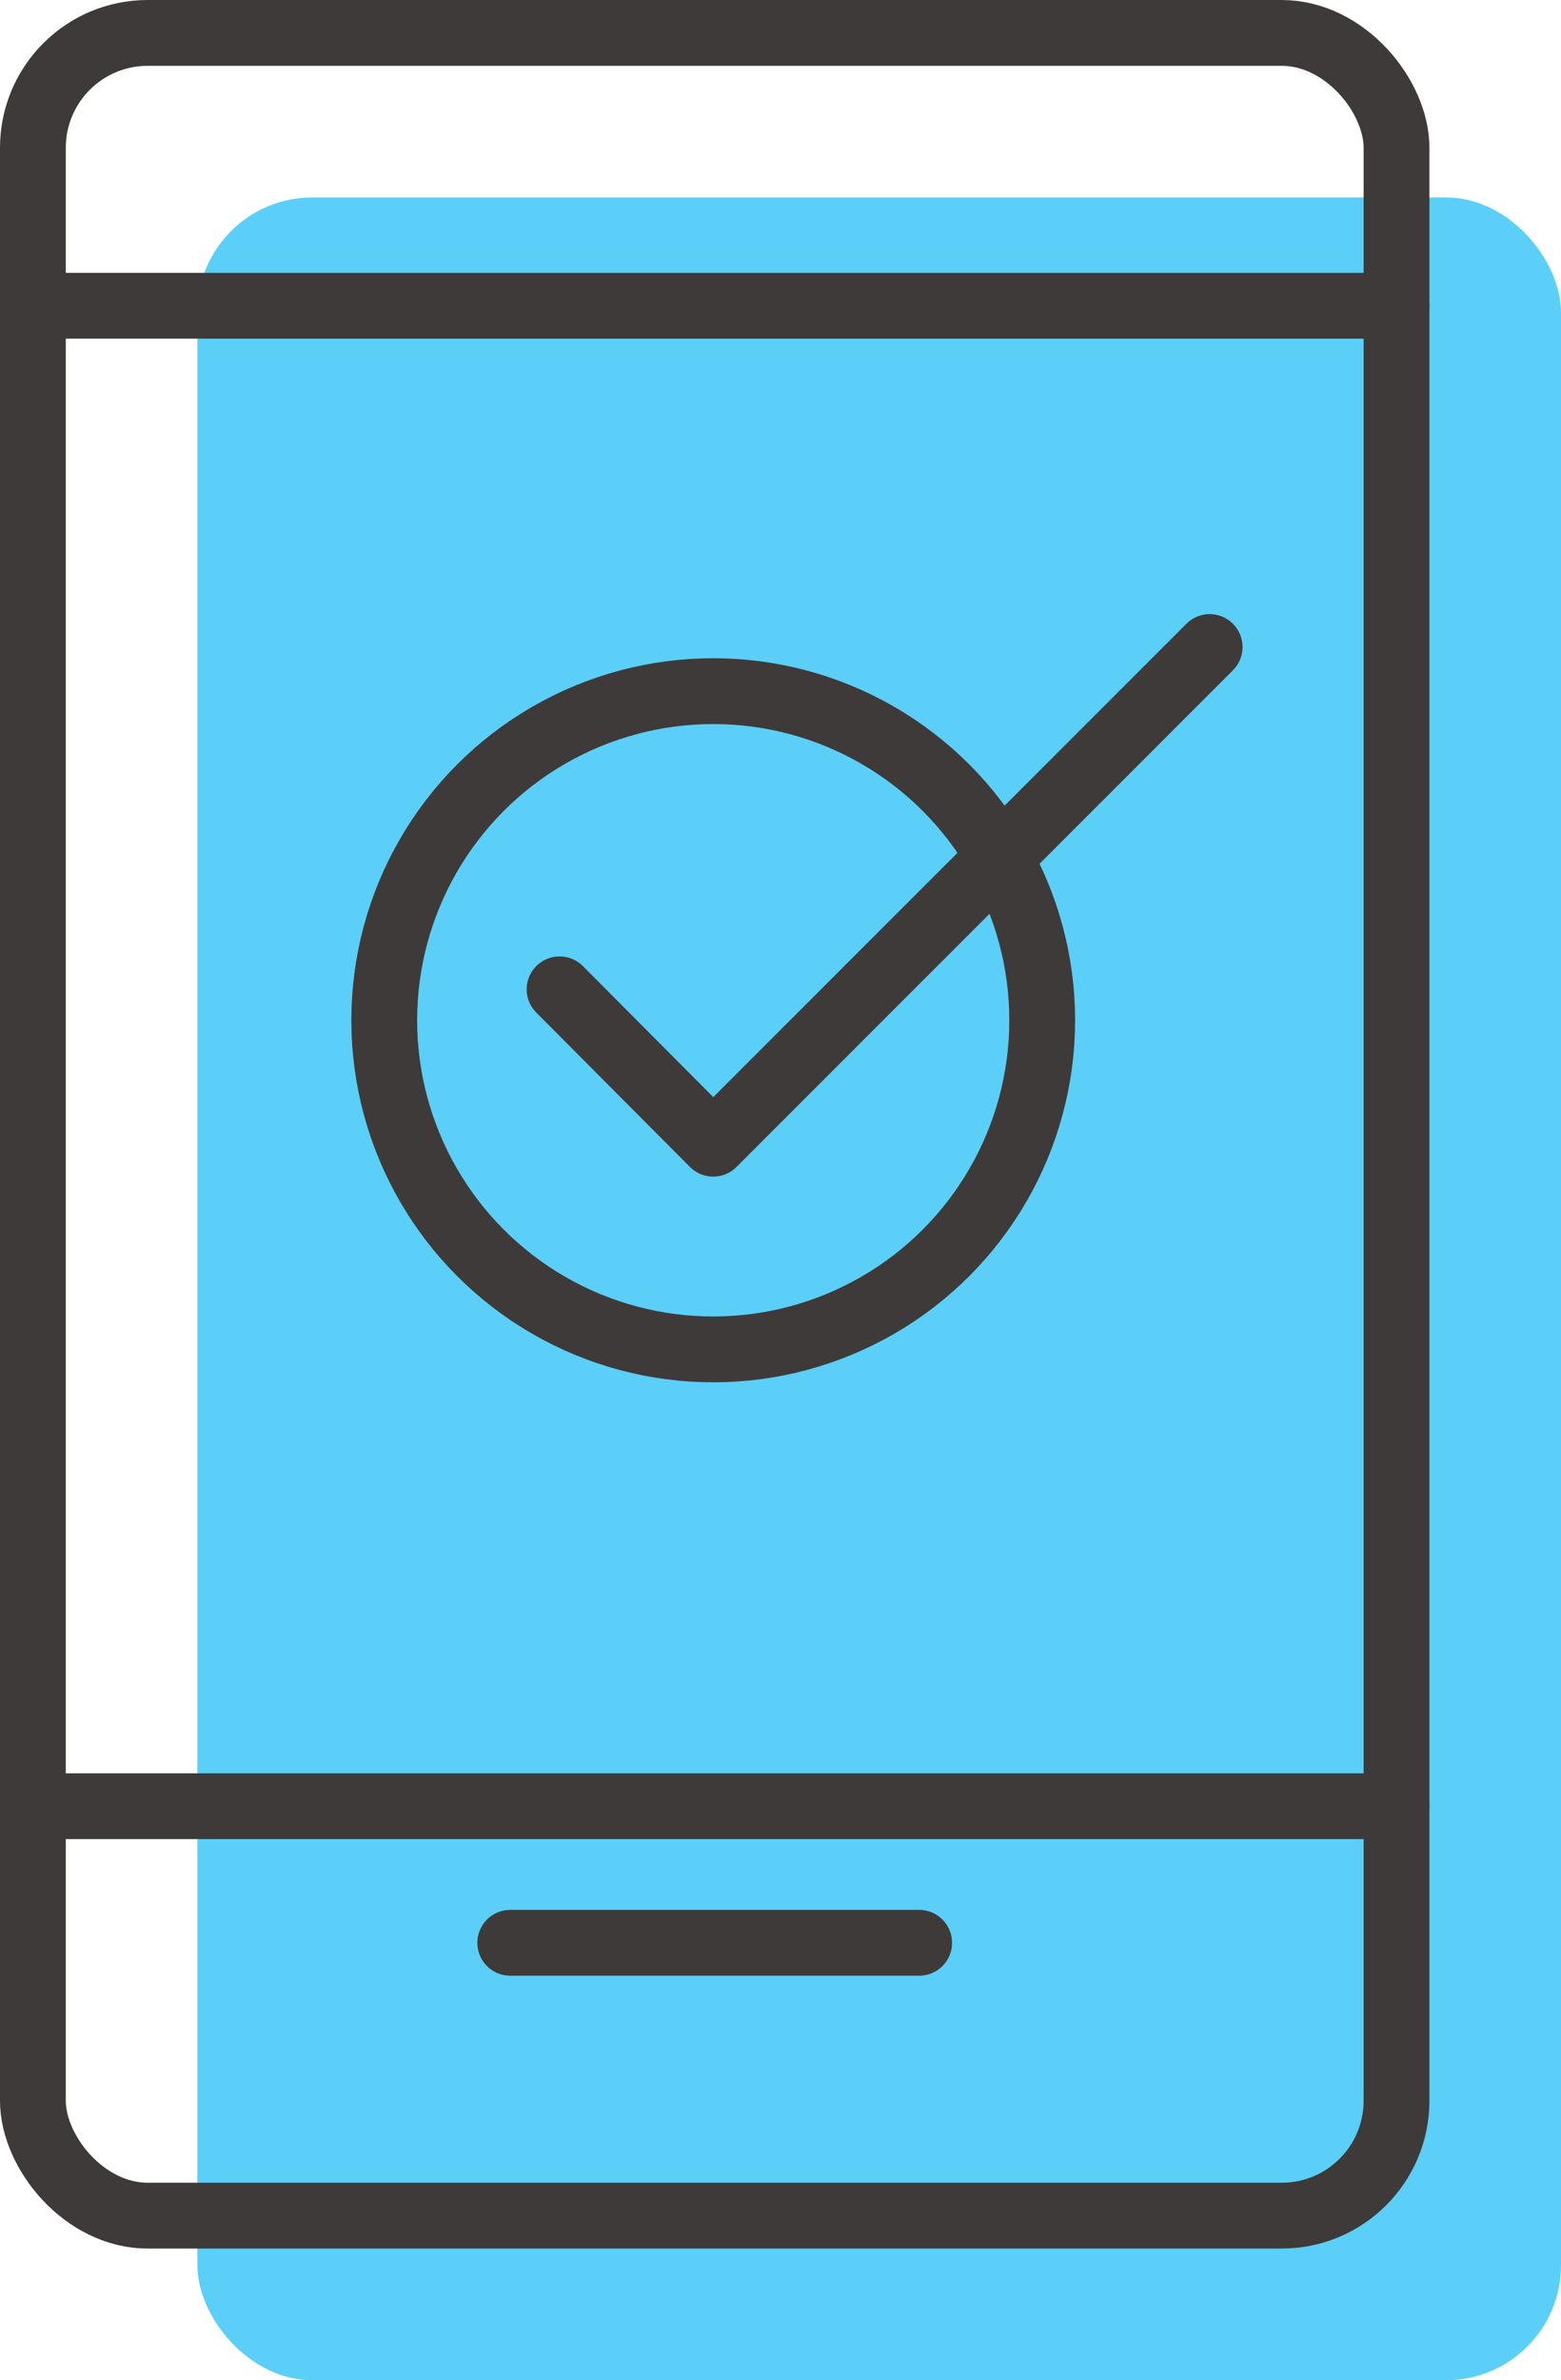 <?xml version="1.0" encoding="UTF-8"?><svg id="b" xmlns="http://www.w3.org/2000/svg" width="47.45" height="72.32" viewBox="0 0 47.45 72.32"><g id="c"><rect x="6" y="6" width="41.45" height="66.32" rx="3.49" ry="3.49" fill="#5bcff7"/><line x1="1" y1="9.29" x2="42.45" y2="9.29" fill="none" stroke="#3e3a39" stroke-linecap="round" stroke-linejoin="round" stroke-width="2"/><line x1="1" y1="54.88" x2="42.45" y2="54.88" fill="none" stroke="#3e3a39" stroke-linecap="round" stroke-linejoin="round" stroke-width="2"/><line x1="15.51" y1="59.03" x2="27.94" y2="59.03" fill="none" stroke="#3e3a39" stroke-linecap="round" stroke-linejoin="round" stroke-width="2"/><rect x="1" y="1" width="41.45" height="66.32" rx="3.49" ry="3.49" fill="none" stroke="#3e3a39" stroke-linecap="round" stroke-linejoin="round" stroke-width="2"/><circle cx="21.68" cy="31" r="10" fill="none" stroke="#3e3a39" stroke-linecap="round" stroke-linejoin="round" stroke-width="2"/><polyline points="17.01 30.06 21.68 34.75 36.77 19.66" fill="none" stroke="#3e3a39" stroke-linecap="round" stroke-linejoin="round" stroke-width="2"/></g></svg>